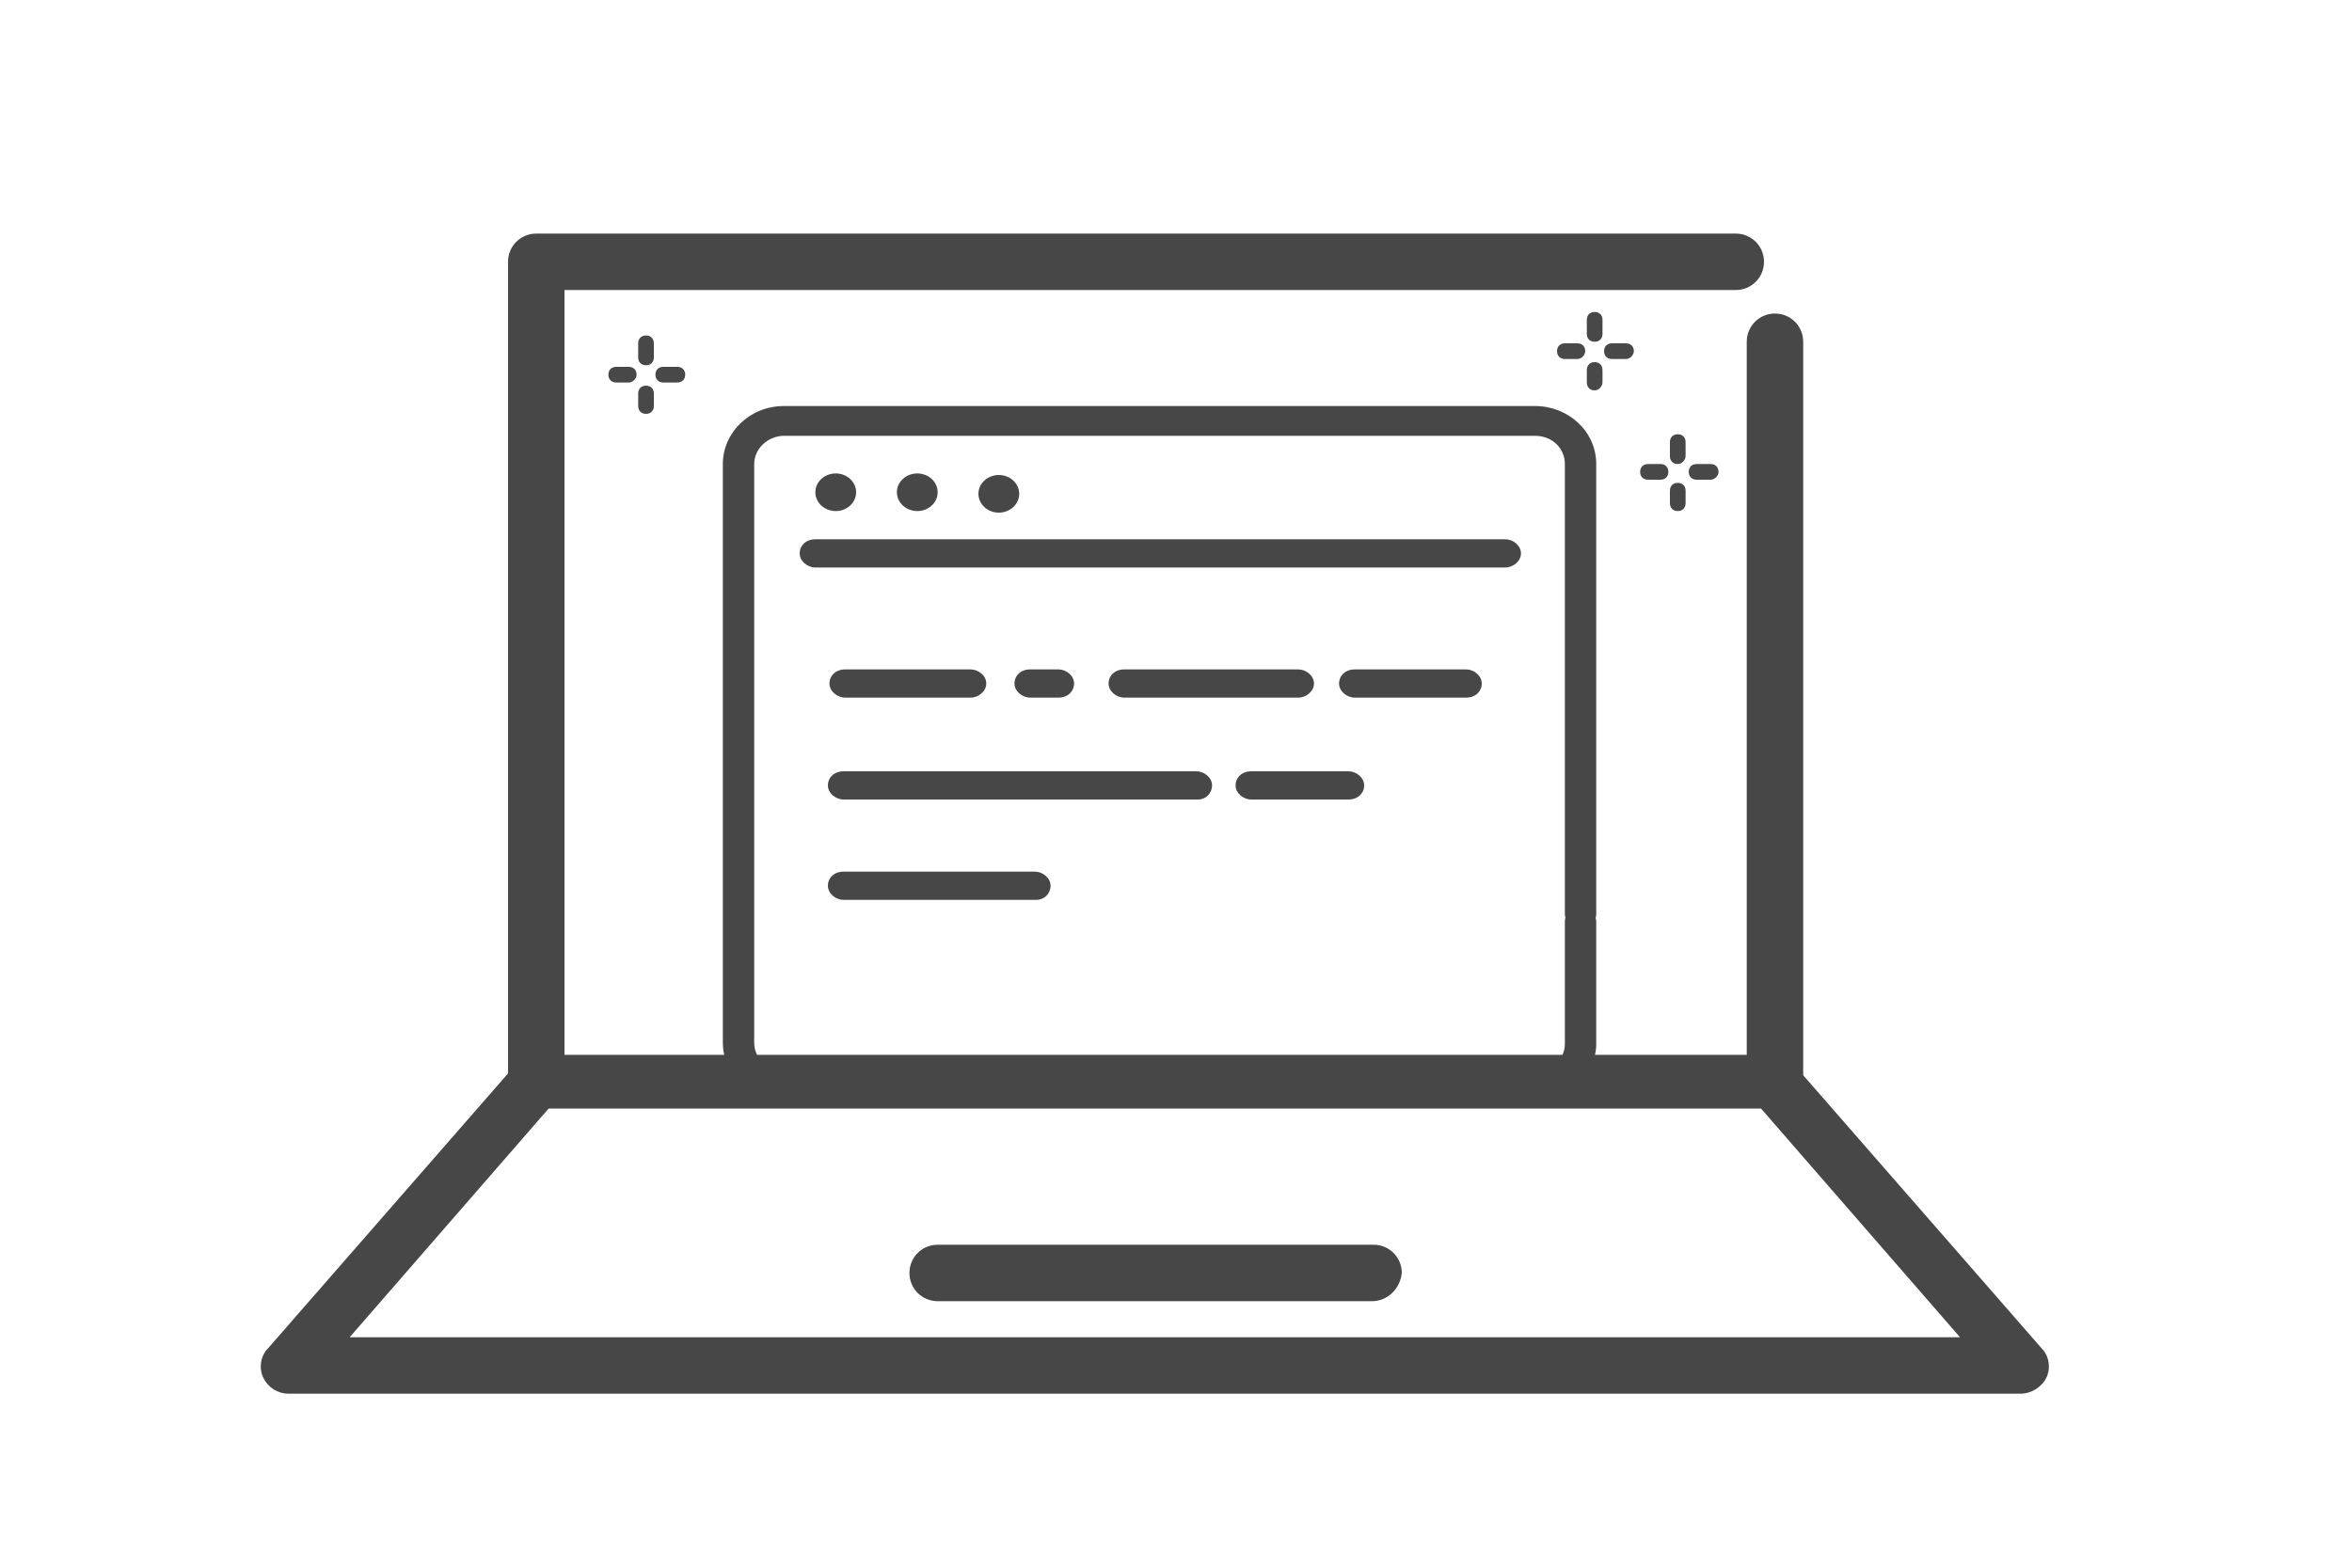 <?xml version="1.0" encoding="utf-8"?>
<!-- Generator: Adobe Illustrator 24.1.1, SVG Export Plug-In . SVG Version: 6.00 Build 0)  -->
<svg version="1.1" id="Livello_1" xmlns="http://www.w3.org/2000/svg" xmlns:xlink="http://www.w3.org/1999/xlink" x="0px" y="0px"
	 width="150px" height="100px" viewBox="0 0 150 100" style="enable-background:new 0 0 150 100;" xml:space="preserve">
<style type="text/css">
	.st0{fill:#484747;}
	.st1{fill:#484848;}
</style>
<g id="Livello_2">
	<g>
		<g>
			<g>
				<path class="st0" d="M113.1,70.7H34.2c-1,0-1.8-0.8-1.8-1.8V16.7c0-1,0.8-1.8,1.8-1.8h76.5c1,0,1.8,0.8,1.8,1.8
					c0,1-0.8,1.8-1.8,1.8H36v48.8h75.4V21.8c0-1,0.8-1.8,1.8-1.8s1.8,0.8,1.8,1.8V69C114.9,69.9,114.1,70.7,113.1,70.7z"/>
				<path class="st0" d="M128.9,88.9H18.4c-0.7,0-1.3-0.4-1.6-1c-0.3-0.6-0.2-1.4,0.3-1.9l15.8-18.1c0.3-0.4,0.8-0.6,1.3-0.6h78.9
					c0.5,0,1,0.2,1.3,0.6l15.8,18.1c0.5,0.5,0.6,1.3,0.3,1.9C130.2,88.5,129.5,88.9,128.9,88.9z M22.3,85.3H125l-12.7-14.6H35
					L22.3,85.3z"/>
			</g>
			<path class="st0" d="M87.5,83H59.8c-1,0-1.8-0.8-1.8-1.8c0-1,0.8-1.8,1.8-1.8h27.8c1,0,1.8,0.8,1.8,1.8
				C89.3,82.2,88.5,83,87.5,83z"/>
		</g>
		<g>
			<path class="st0" d="M97.9,70.2h-5.6c-0.5,0-1-0.4-1-0.9s0.4-0.9,1-0.9h5.6c1,0,1.9-0.8,1.9-1.8v-7.8c0-0.5,0.4-0.9,1-0.9
				c0.5,0,1,0.4,1,0.9v7.8C101.8,68.5,100,70.2,97.9,70.2z"/>
			<path class="st0" d="M95.2,70.2H50c-2.1,0-3.9-1.6-3.9-3.7V29.6c0-2,1.7-3.7,3.9-3.7h47.9c2.1,0,3.9,1.6,3.9,3.7v28.7
				c0,0.5-0.4,0.9-1,0.9c-0.5,0-1-0.4-1-0.9V29.6c0-1-0.8-1.8-1.9-1.8H50c-1,0-1.9,0.8-1.9,1.8v36.9c0,1,0.8,1.8,1.9,1.8h45.1
				c0.5,0,1,0.4,1,0.9S95.7,70.2,95.2,70.2z"/>
			<g>
				<ellipse class="st0" cx="53.3" cy="31.4" rx="1.3" ry="1.2"/>
				<ellipse class="st0" cx="58.5" cy="31.4" rx="1.3" ry="1.2"/>
				<ellipse class="st0" cx="63.7" cy="31.5" rx="1.3" ry="1.2"/>
				<path class="st0" d="M96,36.2h-44c-0.5,0-1-0.4-1-0.9s0.4-0.9,1-0.9h44c0.5,0,1,0.4,1,0.9S96.5,36.2,96,36.2z"/>
			</g>
			<path class="st0" d="M93.5,44.5h-7.1c-0.5,0-1-0.4-1-0.9s0.4-0.9,1-0.9h7.1c0.5,0,1,0.4,1,0.9S94.1,44.5,93.5,44.5z"/>
			<path class="st0" d="M82.8,44.5H71.7c-0.5,0-1-0.4-1-0.9s0.4-0.9,1-0.9h11.1c0.5,0,1,0.4,1,0.9S83.3,44.5,82.8,44.5z"/>
			<path class="st0" d="M67.5,44.5h-1.8c-0.5,0-1-0.4-1-0.9s0.4-0.9,1-0.9h1.8c0.5,0,1,0.4,1,0.9S68.1,44.5,67.5,44.5z"/>
			<path class="st0" d="M61.9,44.5h-8c-0.5,0-1-0.4-1-0.9s0.4-0.9,1-0.9h8c0.5,0,1,0.4,1,0.9S62.4,44.5,61.9,44.5z"/>
			<path class="st0" d="M86,51h-6.2c-0.5,0-1-0.4-1-0.9s0.4-0.9,1-0.9H86c0.5,0,1,0.4,1,0.9S86.6,51,86,51z"/>
			<path class="st0" d="M76.4,51H53.8c-0.5,0-1-0.4-1-0.9s0.4-0.9,1-0.9h22.5c0.5,0,1,0.4,1,0.9S76.9,51,76.4,51z"/>
			<path class="st0" d="M66.1,57.4H53.8c-0.5,0-1-0.4-1-0.9s0.4-0.9,1-0.9h12.2c0.5,0,1,0.4,1,0.9S66.6,57.4,66.1,57.4z"/>
		</g>
		<g>
			<g>
				<path class="st1" d="M40.1,24.4h-0.8c-0.3,0-0.5-0.2-0.5-0.5c0-0.3,0.2-0.5,0.5-0.5h0.8c0.3,0,0.5,0.2,0.5,0.5
					C40.6,24.2,40.3,24.4,40.1,24.4z"/>
				<path class="st1" d="M43.2,24.4h-0.9c-0.3,0-0.5-0.2-0.5-0.5c0-0.3,0.2-0.5,0.5-0.5h0.9c0.3,0,0.5,0.2,0.5,0.5
					C43.7,24.2,43.5,24.4,43.2,24.4z"/>
			</g>
			<g>
				<path class="st1" d="M41.2,26.4c-0.3,0-0.5-0.2-0.5-0.5v-0.8c0-0.3,0.2-0.5,0.5-0.5c0.3,0,0.5,0.2,0.5,0.5v0.8
					C41.7,26.2,41.5,26.4,41.2,26.4z"/>
				<path class="st1" d="M41.2,23.3c-0.3,0-0.5-0.2-0.5-0.5v-0.9c0-0.3,0.2-0.5,0.5-0.5c0.3,0,0.5,0.2,0.5,0.5v0.9
					C41.7,23.1,41.5,23.3,41.2,23.3z"/>
			</g>
		</g>
		<g>
			<g>
				<path class="st1" d="M100.6,22.9h-0.8c-0.3,0-0.5-0.2-0.5-0.5c0-0.3,0.2-0.5,0.5-0.5h0.8c0.3,0,0.5,0.2,0.5,0.5
					C101.1,22.6,100.9,22.9,100.6,22.9z"/>
				<path class="st1" d="M103.7,22.9h-0.9c-0.3,0-0.5-0.2-0.5-0.5c0-0.3,0.2-0.5,0.5-0.5h0.9c0.3,0,0.5,0.2,0.5,0.5
					C104.2,22.6,104,22.9,103.7,22.9z"/>
			</g>
			<g>
				<path class="st1" d="M101.7,24.9c-0.3,0-0.5-0.2-0.5-0.5v-0.8c0-0.3,0.2-0.5,0.5-0.5s0.5,0.2,0.5,0.5v0.8
					C102.2,24.6,102,24.9,101.7,24.9z"/>
				<path class="st1" d="M101.7,21.8c-0.3,0-0.5-0.2-0.5-0.5v-0.9c0-0.3,0.2-0.5,0.5-0.5s0.5,0.2,0.5,0.5v0.9
					C102.2,21.6,102,21.8,101.7,21.8z"/>
			</g>
		</g>
		<g>
			<g>
				<path class="st1" d="M105.9,30.6h-0.8c-0.3,0-0.5-0.2-0.5-0.5c0-0.3,0.2-0.5,0.5-0.5h0.8c0.3,0,0.5,0.2,0.5,0.5
					C106.4,30.4,106.2,30.6,105.9,30.6z"/>
				<path class="st1" d="M109.1,30.6h-0.9c-0.3,0-0.5-0.2-0.5-0.5c0-0.3,0.2-0.5,0.5-0.5h0.9c0.3,0,0.5,0.2,0.5,0.5
					C109.6,30.4,109.3,30.6,109.1,30.6z"/>
			</g>
			<g>
				<path class="st1" d="M107,32.6c-0.3,0-0.5-0.2-0.5-0.5v-0.8c0-0.3,0.2-0.5,0.5-0.5s0.5,0.2,0.5,0.5v0.8
					C107.5,32.4,107.3,32.6,107,32.6z"/>
				<path class="st1" d="M107,29.6c-0.3,0-0.5-0.2-0.5-0.5v-0.9c0-0.3,0.2-0.5,0.5-0.5s0.5,0.2,0.5,0.5v0.9
					C107.5,29.3,107.3,29.6,107,29.6z"/>
			</g>
		</g>
	</g>
</g>
</svg>
